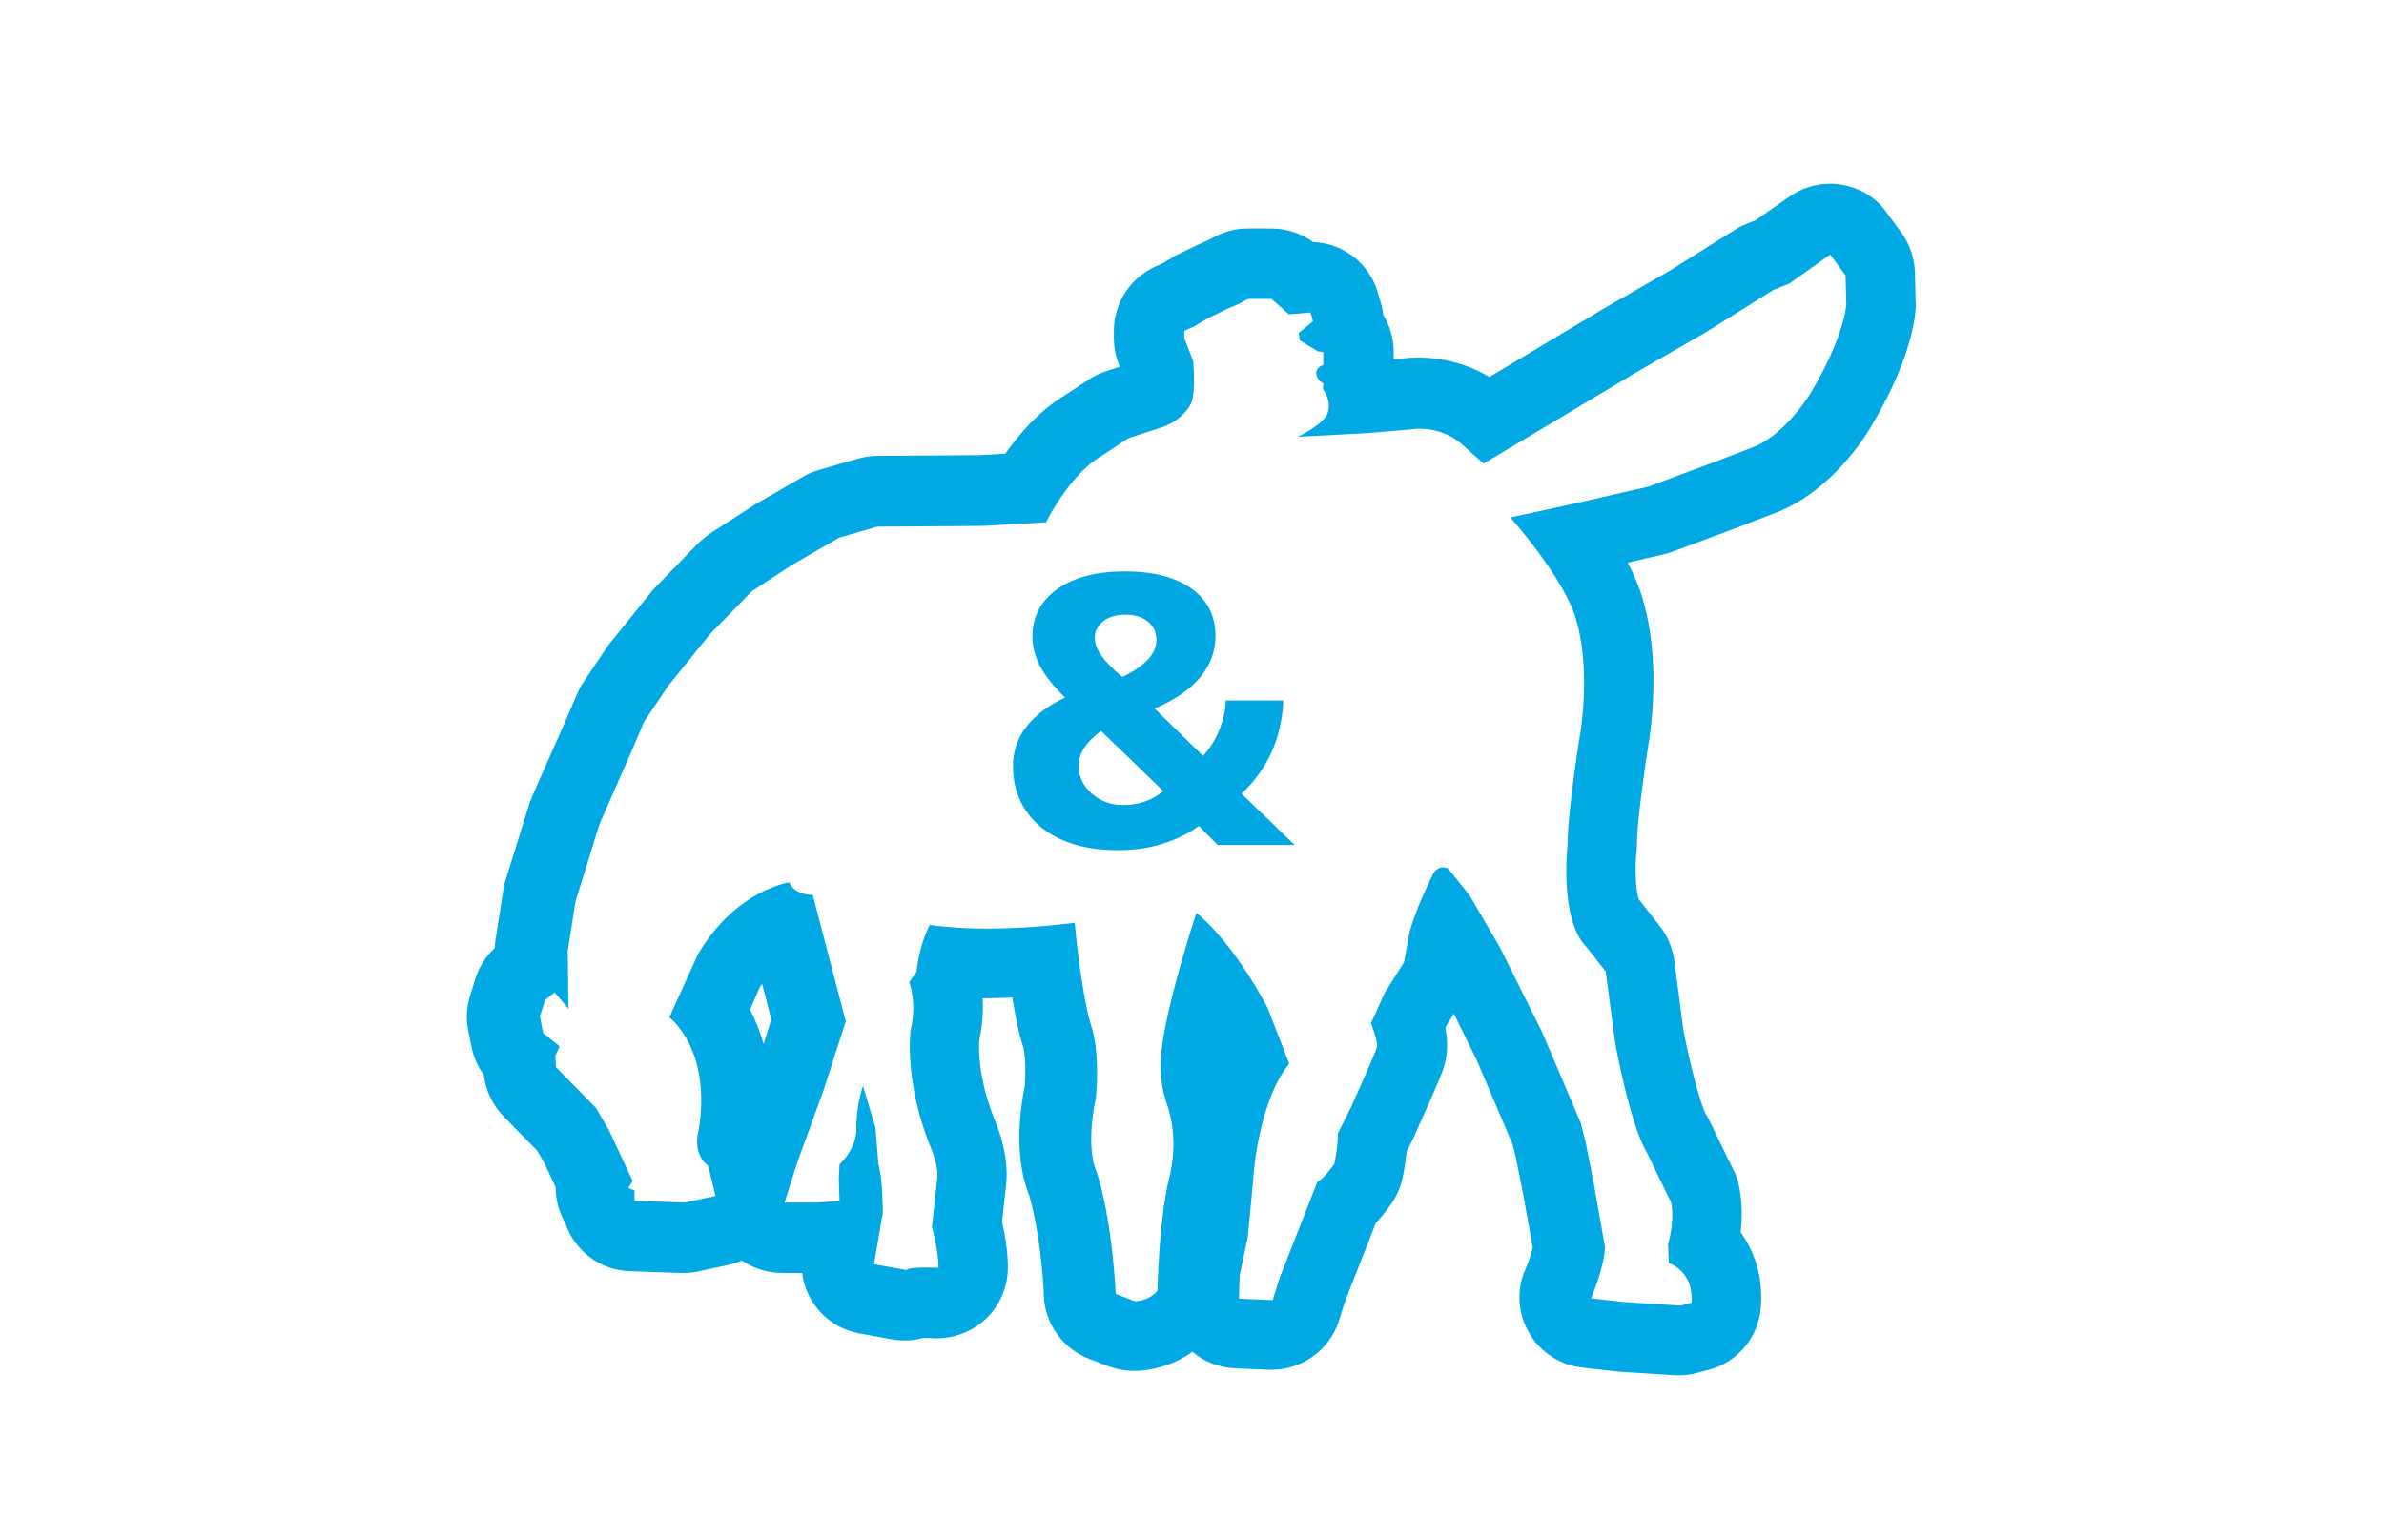 <?xml version="1.0" encoding="UTF-8"?> <svg xmlns="http://www.w3.org/2000/svg" xmlns:xlink="http://www.w3.org/1999/xlink" version="1.1" id="Laag_1" x="0px" y="0px" viewBox="0 0 650 420" style="enable-background:new 0 0 650 420;" xml:space="preserve"> <style type="text/css"> .st0{fill:#00A7E3;} .st1{fill:#00A8E4;} </style> <path class="st0" d="M317.2,215.7c-1.7,1.3-3.4,2.3-5.2,2.9c-1.8,0.6-3.7,0.9-5.8,0.9c-3.3,0-6.1-1-8.5-3.1 c-2.4-2.1-3.6-4.6-3.6-7.5c0-1.8,0.5-3.4,1.5-5c1-1.5,2.5-3,4.6-4.6L317.2,215.7z M327.2,184.7c2.8-3.3,4.2-7.1,4.2-11.3 c0-5.5-2.2-9.8-6.5-12.9c-4.4-3.1-10.4-4.7-18.1-4.7c-7.8,0-14,1.6-18.5,4.8c-4.5,3.2-6.8,7.5-6.8,13c0,2.8,0.7,5.4,2.1,8.1 c1.4,2.6,3.7,5.5,6.8,8.5c-4.7,2.2-8.2,4.9-10.6,8c-2.4,3.1-3.6,6.7-3.6,10.6c0,7,2.6,12.6,7.7,16.8c5.1,4.1,12.1,6.2,20.8,6.2 c4.4,0,8.4-0.5,12.1-1.7c3.7-1.1,7.1-2.7,10.1-4.9l5.1,5.2h21l-14.5-14c3.5-3.2,6.2-7,8.2-11.3c1.9-4.3,3-9,3.2-14.1h-15.7 c-0.1,2.8-0.7,5.5-1.8,8.1c-1,2.6-2.5,4.9-4.4,7l-13.2-12.9C320.2,190.9,324.4,188.1,327.2,184.7 M300.4,178.9 c-1.3-1.8-1.9-3.4-1.9-5c0-1.8,0.8-3.3,2.3-4.5c1.5-1.2,3.5-1.8,6-1.8c2.6,0,4.6,0.6,6.2,1.9c1.5,1.2,2.3,2.9,2.3,5 c0,1.9-0.8,3.7-2.3,5.3c-1.6,1.7-3.9,3.3-7,4.8C303.6,182.6,301.7,180.7,300.4,178.9"></path> <g> <path class="st1" d="M499,69.4l4.2,5.7l0.2,8.1c0,0-0.6,8.8-9.8,24.1c0,0-6.4,10.6-15,14.4l-10.4,4l-18.8,7l-21,4.8l-16.6,3.6 c0,0,15,16.8,18,28.1c0,0,3.8,11,1.2,29.9c0,0-3.6,21.7-3.6,31.3c0,0-2.4,20.6,5.4,28.1l5,6.4l2.6,19.6c0,0,4,22.1,8.6,29.7 l6.6,13.6c0,0,1.2,4.4-0.8,11.4l0.2,5.2c0,0,6.8,2,6.2,10.8l-3,0.8l-15.6-1l-8.8-1c0,0,3.6-8.2,3.8-14l-3-17l-2.2-11.2l-1.4-5.6 l-10.6-24.9L409,258.4l-8.4-14.4l-5.8-7.2c0,0-0.6-0.3-1.4-0.3c-0.9,0-2.2,0.5-3,2.5c0,0-5,10-6.2,15.8l-1.4,7.6l-5.2,8.2l-3.8,8.4 c0,0,2,5,1.6,6.6c-0.4,1.6-7.2,16.6-7.2,16.6l-3.4,6.8c0,0,0,3.6-1,8.4c0,0-3.2,4.4-4.6,4.8l-10.4,26.5l-1.8,5.8l-9.2-0.4l0.2-6.4 l2.2-10.4l1.4-14.6c0,0,0.9-21.4,9.9-32.7l-5.9-15.2c0,0-8.6-17-19.4-25.9c0,0-8.4,25.3-9.6,38.5c0,0-1,6,1.6,13.8 c0,0,3.6,8.8,0.4,20.8c0,0-2.4,8.9-3,29.9c0,0-1.8,2.7-6.2,2.9l-5.2-2c0,0-0.8-19.6-5.2-33.3c0,0-3.2-5.8-0.2-20.2 c0,0,1.4-12.4-1.6-20.6c0,0-2.4-8.4-4.2-27.1c0,0-11.4,1.6-24,1.6c-5.2,0-10.5-0.3-15.5-1c0,0-2.8,5-3.6,12.8l-2,2.8 c0,0,2.2,5.4,0.4,13c0,0-2,14.2,5.8,32.9c0,0,2,4.8,1.4,8l-1.4,12.8c0,0,1.8,6.6,1.8,11.2c0,0-1.5-0.1-3.3-0.1 c-2.2,0-4.9,0.1-5.5,0.7l-8.8-1.6l2.4-14c0,0,0-9.4-1.2-13.2l-0.8-10l-3.4-11.4c0,0-2,5.4-1.8,12.4c0,0,0,4.4-4.6,9l-0.2,4l0.2,6 l-6.4,0.4h-8.6l3.5-11l7.2-19.8l6-18.6l-9-34.5c0,0-0.1,0-0.2,0c-0.9,0-4.8-0.2-6.2-3.4c0,0-14.5,2-24.9,19.6l-7.8,17.2 c0,0,11.6,8.6,8,30.7c0,0-2,6.2,2.6,9.8l2,8.2l-8.4,1.8l-13.7-0.5v-2.8l-1.7-0.7l1.2-1.9l-6.4-13.7l-3.6-6.2l-10.9-11.1l-0.2-3.1 l1.2-2.6l-4.5-3.6l-0.9-4.5l1.4-4.5l2.6-2.1l3.1,3.6l0.7,0.9l-0.2-15.8l2.1-13.5l6.6-21.2l9.1-20.7l3-7.1l6.6-9.8l11.3-14 l11.5-11.8L216,154l12.8-7.4l10.4-3l28.5-0.2l17.5-1c0,0,6.4-13,15-18l7.4-4.9l8.3-2.7c0,0,6.2-1.5,8.9-6.9c0,0,1.3-2.7,0.5-11.5 l-2.4-6.2v-2l2.7-1.2l3.7-2.2l4.9-2.4l3.9-1.7l2.2-1.2h6.4l4.7,4.2l5.9-0.5l0.7,2.4l-3.9,3.2l0.3,2l4.9,3l1.5,0.2v3.5 c0,0-2.2,0.7-1.9,2.5c0.3,1.9,1.9,2.5,1.9,2.5l-0.1,1.6c0,0,2.3,2.8,1.4,6.2c-0.9,3.4-8.3,6.8-8.3,6.8l18.9-1l11.8-1 c0,0,0.9-0.2,2.4-0.2c2.8,0,7.4,0.6,11.4,4l6.2,5.5l17.6-10.5l23.9-14.3l19.1-11L483.6,79l4.3-1.7L499,69.4 M499,50.1 c-3.8,0-7.7,1.1-11.1,3.5l-9.3,6.5l-2.3,0.9c-1,0.4-2.1,0.9-3,1.5l-18.2,11.4l-18.8,10.8c-0.1,0.1-0.2,0.1-0.3,0.2l-23.9,14.3 l-6,3.6c-5.7-3.4-12.3-5.3-19.3-5.3c-1.9,0-3.5,0.1-4.6,0.3l-2.2,0.2V96c0-3.7-1.1-7.3-2.9-10.2c-0.1-1.2-0.3-2.3-0.7-3.5l-0.7-2.4 c-2.3-8.1-9.5-13.6-17.7-13.9c-3.3-2.4-7.3-3.7-11.4-3.7h-6.4c-3.2,0-6.3,0.8-9.1,2.3l-1.5,0.8l-3.1,1.4c-0.2,0.1-0.5,0.2-0.7,0.3 l-4.9,2.4c-0.5,0.2-1,0.5-1.4,0.8l-2.7,1.6l-1.6,0.7c-7,3.1-11.5,10-11.5,17.6v2c0,2.3,0.4,4.6,1.2,6.8l0.4,1l-3.7,1.2 c-1.6,0.5-3.2,1.3-4.6,2.2L290,108c-6.7,4.1-12.1,10.3-15.9,15.7l-7,0.4l-28,0.2c-1.8,0-3.5,0.3-5.3,0.8l-10.4,3 c-1.5,0.4-2.9,1-4.3,1.8l-12.8,7.4c-0.3,0.2-0.5,0.3-0.8,0.5l-11.5,7.4c-1.2,0.8-2.3,1.7-3.4,2.7l-11.5,11.8 c-0.4,0.4-0.8,0.9-1.2,1.3l-11.3,14c-0.4,0.4-0.7,0.9-1,1.3l-6.6,9.8c-0.7,1-1.2,2.1-1.7,3.2l-3,7l-9.1,20.6 c-0.3,0.7-0.5,1.4-0.8,2l-6.6,21.2c-0.3,0.9-0.5,1.8-0.6,2.7l-2.1,13.5c-0.1,0.7-0.2,1.5-0.2,2.2c-2.5,2.3-4.3,5.2-5.3,8.4 l-1.4,4.5c-1,3.2-1.2,6.5-0.5,9.8l0.9,4.5c0.6,2.7,1.7,5.2,3.3,7.3c0.5,4.3,2.4,8.3,5.4,11.4l9.2,9.4l1.9,3.3l3.1,6.6 c0,2,0.3,4,0.9,5.9c0.5,1.4,1.1,2.8,1.8,4.1c2.5,7.3,9.4,12.7,17.5,12.9l13.7,0.5c0.2,0,0.4,0,0.7,0c1.4,0,2.8-0.1,4.1-0.4l8.4-1.8 c1.3-0.3,2.5-0.7,3.7-1.2c3.2,2.2,7,3.4,11,3.4h5.4c1,8.1,7.2,15,15.7,16.5l8.8,1.6c1.1,0.2,2.3,0.3,3.4,0.3c1.7,0,3.4-0.2,5.1-0.7 c0.1,0,0.3,0,0.5,0c1.2,0,2.3,0.1,2.3,0.1c0.3,0,0.6,0,1,0c4.9,0,9.7-1.9,13.3-5.3c3.8-3.6,6-8.7,6-14c0-4.4-0.8-9.1-1.6-12.5l1-9 c1.1-7.6-1.5-15.1-2.7-18c-4.8-11.5-4.7-20.5-4.5-22.4c0.9-4.3,1.1-8.1,0.9-11.5c0.3,0,0.5,0,0.8,0c2.5,0,5-0.1,7.3-0.2 c1.2,7.2,2.2,11,2.4,11.6c0.1,0.4,0.3,0.9,0.4,1.3c0.8,2.1,0.9,7.4,0.6,11.2c-3,15.3-0.8,24.9,1.2,29.8c2.7,9.1,3.9,22.7,4,27.4 c0.3,7.7,5.2,14.4,12.3,17.2l5.2,2c2.2,0.8,4.6,1.3,6.9,1.3c0.3,0,0.6,0,0.9,0c6.2-0.3,11.3-2.4,15.2-5.2c3.1,2.6,7.1,4.3,11.6,4.5 l9.2,0.4c0.3,0,0.6,0,0.8,0c8.4,0,15.9-5.5,18.4-13.5l1.6-5.1l8.4-21.4c1.3-1.4,2.6-3,4-4.9c1.6-2.2,2.7-4.7,3.3-7.4 c0.6-2.7,0.9-5.2,1.1-7.2l1.7-3.3c0.1-0.2,0.2-0.4,0.3-0.7c7.5-16.6,8-18.3,8.4-19.9c0.6-2.3,1-5.4,0.2-9.8l0.3-0.7l2-3.2l6.2,12.6 l9.8,23l0.9,3.6l2.1,10.6l2.5,14c-0.4,1.6-1.2,4.1-2,5.9c-2.5,5.6-2.1,12,1,17.3c3,5.3,8.4,8.8,14.5,9.5l8.8,1 c0.3,0,0.6,0.1,0.9,0.1l15.6,1c0.4,0,0.8,0,1.2,0c1.7,0,3.3-0.2,5-0.7l3-0.8c8-2.1,13.7-9.1,14.2-17.3c0.6-8.2-1.8-15-5.5-20.2 c0.8-7-0.3-12-0.7-13.7c-0.3-1.1-0.7-2.3-1.3-3.3l-6.6-13.6c-0.3-0.5-0.5-1.1-0.9-1.6c-1.5-2.7-4.3-13.5-6.1-22.7l-2.5-19.2 c-0.5-3.4-1.8-6.6-3.9-9.3l-5-6.4c-0.3-0.3-0.5-0.7-0.8-1c-0.9-2.6-1.1-9.1-0.6-13c0.1-0.7,0.1-1.5,0.1-2.2c0-5.5,2-19.8,3.3-28.1 c0-0.2,0.1-0.4,0.1-0.5c2.9-20.6-0.6-34.1-1.8-38c-0.9-3.3-2.4-6.7-4.1-10l9.6-2.2c0.8-0.2,1.6-0.4,2.4-0.7l18.8-7 c0.1,0,0.1,0,0.2-0.1l10.4-4c0.3-0.1,0.6-0.2,0.9-0.4c13.5-6,22.1-19.4,23.7-22.1c10.8-17.8,12.3-29.5,12.5-32.7 c0-0.6,0.1-1.2,0-1.8l-0.2-8.1c-0.1-3.9-1.4-7.7-3.7-10.9l-4.2-5.7C510.8,52.9,504.9,50.1,499,50.1L499,50.1z M207.1,269.3 c0.2-0.3,0.4-0.7,0.7-1l2.5,9.7l-2.1,6.7c-1-3.6-2.3-6.7-3.7-9.4L207.1,269.3L207.1,269.3z"></path> </g> </svg> 